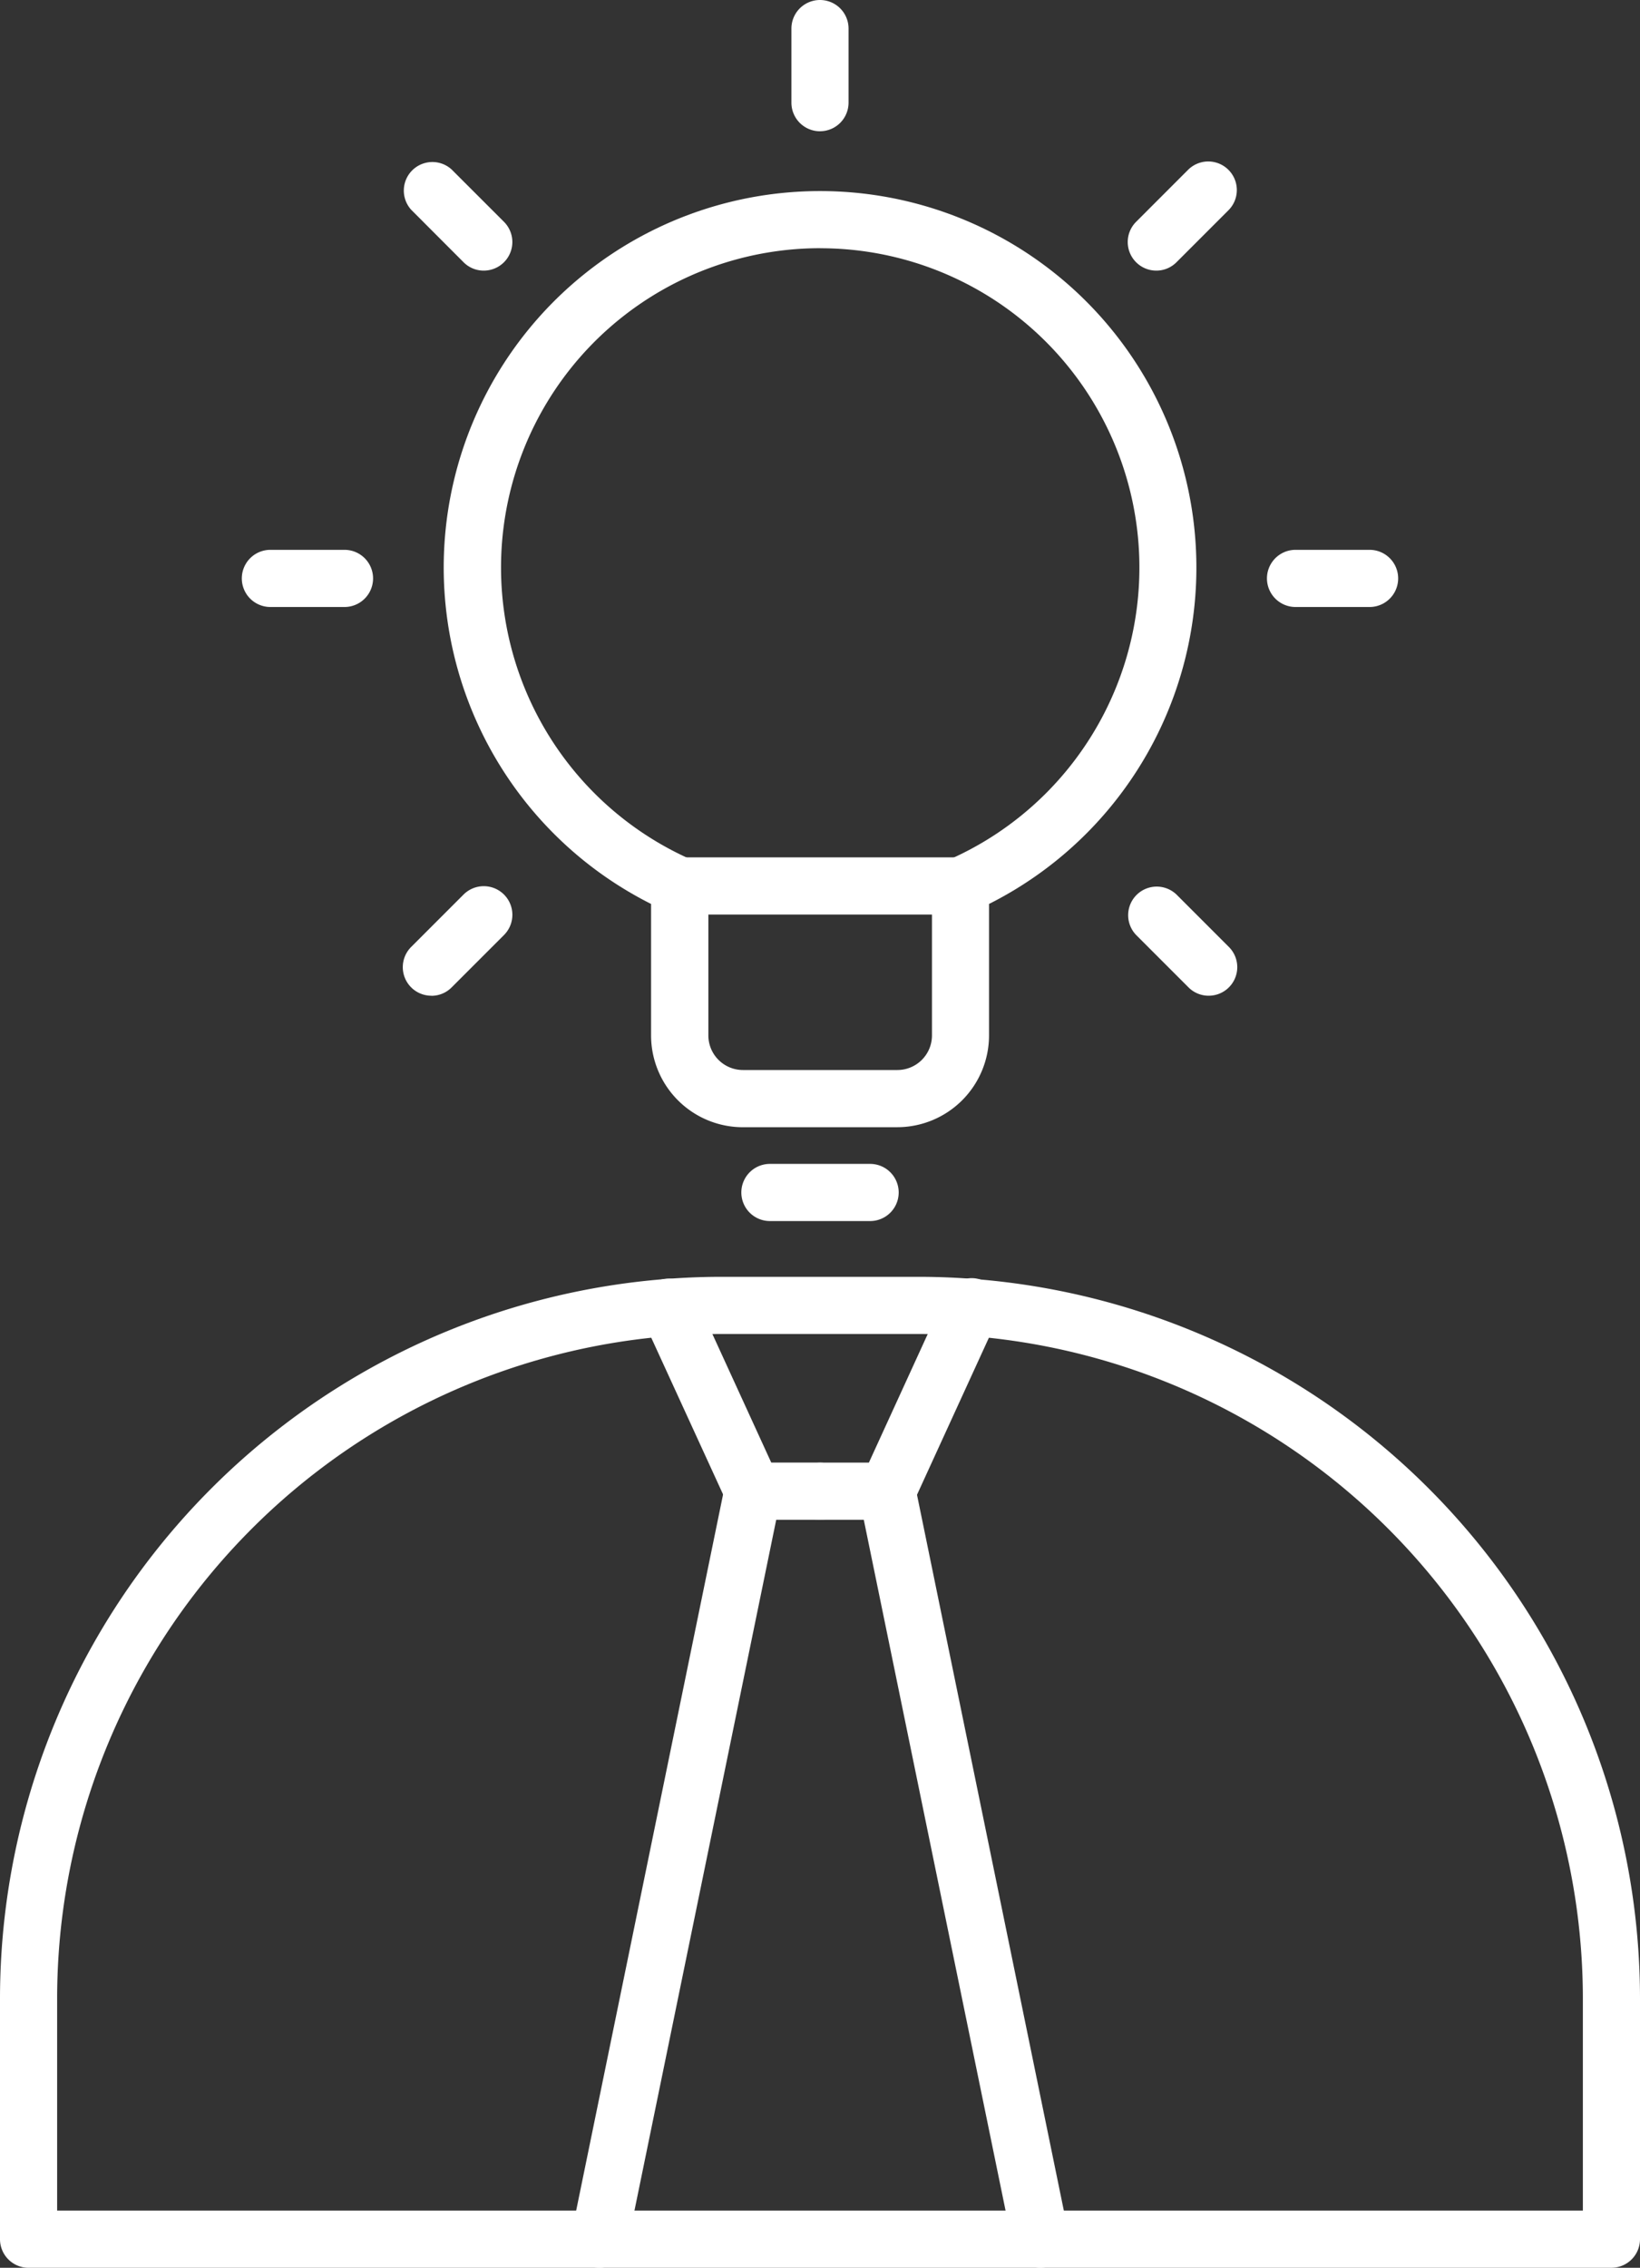 <svg id="ic-business-leader" xmlns="http://www.w3.org/2000/svg" xmlns:xlink="http://www.w3.org/1999/xlink" width="63.663" height="88" viewBox="0 0 63.663 88">
  <rect x="0" y="0" width="63.663" height="88" fill="#333333" stroke="none"/>
  <defs>
    <clipPath id="clip-path">
      <rect id="Rectangle_31" data-name="Rectangle 31" width="63.663" height="88" fill="#fff"/>
    </clipPath>
  </defs>
  <g id="Group_95" data-name="Group 95" clip-path="url(#clip-path)">
    <path id="Path_117" data-name="Path 117" d="M29.254,41.34h-6a3.564,3.564,0,0,1-3.558-3.558V32.676a14.609,14.609,0,1,1,13.119,0v5.105a3.564,3.564,0,0,1-3.558,3.558m-3-34.109a12.391,12.391,0,0,0-5,23.726,1.108,1.108,0,0,1,.663,1.016v5.808a1.343,1.343,0,0,0,1.34,1.34h6a1.343,1.343,0,0,0,1.34-1.34V31.974a1.108,1.108,0,0,1,.663-1.016,12.39,12.39,0,0,0-5-23.726" transform="translate(5.578 2.401)" fill="#fff"/>
    <path id="Path_118" data-name="Path 118" d="M29.1,24.713H18.193a1.109,1.109,0,0,1,0-2.218H29.1a1.109,1.109,0,0,1,0,2.218" transform="translate(8.183 10.775)" fill="#fff"/>
    <path id="Path_119" data-name="Path 119" d="M37.238,16.644H34.363a1.109,1.109,0,1,1,0-2.218h2.875a1.109,1.109,0,1,1,0,2.218" transform="translate(15.928 6.91)" fill="#fff"/>
    <path id="Path_120" data-name="Path 120" d="M10.333,16.644H7.456a1.109,1.109,0,1,1,0-2.218h2.877a1.109,1.109,0,1,1,0,2.218" transform="translate(3.04 6.91)" fill="#fff"/>
    <path id="Path_121" data-name="Path 121" d="M30.708,8.477a1.109,1.109,0,0,1-.784-1.893L31.958,4.55a1.109,1.109,0,0,1,1.568,1.568L31.492,8.152a1.1,1.1,0,0,1-.784.325" transform="translate(14.178 2.024)" fill="#fff"/>
    <path id="Path_122" data-name="Path 122" d="M11.681,27.5a1.108,1.108,0,0,1-.784-1.892l2.034-2.034A1.109,1.109,0,0,1,14.5,25.145l-2.034,2.034a1.1,1.1,0,0,1-.784.324" transform="translate(5.064 11.138)" fill="#fff"/>
    <path id="Path_123" data-name="Path 123" d="M21.881,5.094a1.11,1.11,0,0,1-1.109-1.109V1.109a1.109,1.109,0,0,1,2.218,0V3.984a1.11,1.11,0,0,1-1.109,1.109" transform="translate(9.95)" fill="#fff"/>
    <path id="Path_124" data-name="Path 124" d="M13.715,8.477a1.1,1.1,0,0,1-.784-.325L10.9,6.118A1.109,1.109,0,0,1,12.465,4.55L14.5,6.584a1.109,1.109,0,0,1-.784,1.893" transform="translate(5.064 2.024)" fill="#fff"/>
    <path id="Path_125" data-name="Path 125" d="M32.742,27.5a1.1,1.1,0,0,1-.784-.324l-2.034-2.034a1.109,1.109,0,0,1,1.568-1.568l2.034,2.034a1.108,1.108,0,0,1-.784,1.892" transform="translate(14.178 11.138)" fill="#fff"/>
    <path id="Path_126" data-name="Path 126" d="M62.554,71.954H1.109A1.11,1.11,0,0,1,0,70.845V61.491A28.023,28.023,0,0,1,27.991,33.5h7.68A28.023,28.023,0,0,1,63.663,61.491v9.353a1.11,1.11,0,0,1-1.109,1.109M2.218,69.735H61.445V61.491A25.8,25.8,0,0,0,35.672,35.718h-7.68A25.8,25.8,0,0,0,2.218,61.491Z" transform="translate(0 16.046)" fill="#fff"/>
    <path id="Path_127" data-name="Path 127" d="M24.486,42.9h-2.6a1.109,1.109,0,0,1,0-2.218h1.893l2.964-6.474a1.11,1.11,0,1,1,2.017.924l-3.261,7.121a1.111,1.111,0,0,1-1.009.646" transform="translate(9.95 16.074)" fill="#fff"/>
    <path id="Path_128" data-name="Path 128" d="M29.6,69.62a1.106,1.106,0,0,1-1.084-.886L22.556,39.706a1.109,1.109,0,1,1,2.173-.447l5.957,29.028a1.108,1.108,0,0,1-.864,1.31,1.144,1.144,0,0,1-.223.022" transform="translate(10.793 18.38)" fill="#fff"/>
    <path id="Path_129" data-name="Path 129" d="M23.781,42.9h-2.6a1.108,1.108,0,0,1-1.007-.646L16.908,35.13a1.109,1.109,0,1,1,2.016-.924l2.965,6.474h1.892a1.109,1.109,0,1,1,0,2.218" transform="translate(8.05 16.074)" fill="#fff"/>
    <path id="Path_130" data-name="Path 130" d="M16.094,69.62a1.144,1.144,0,0,1-.223-.022,1.108,1.108,0,0,1-.864-1.31l5.957-29.028a1.109,1.109,0,1,1,2.173.447L17.178,68.734a1.106,1.106,0,0,1-1.084.886" transform="translate(7.177 18.38)" fill="#fff"/>
    <path id="Path_131" data-name="Path 131" d="M24.457,32.755h-3.89a1.109,1.109,0,1,1,0-2.218h3.89a1.109,1.109,0,0,1,0,2.218" transform="translate(9.32 14.627)" fill="#fff"/>
  </g>
</svg>
